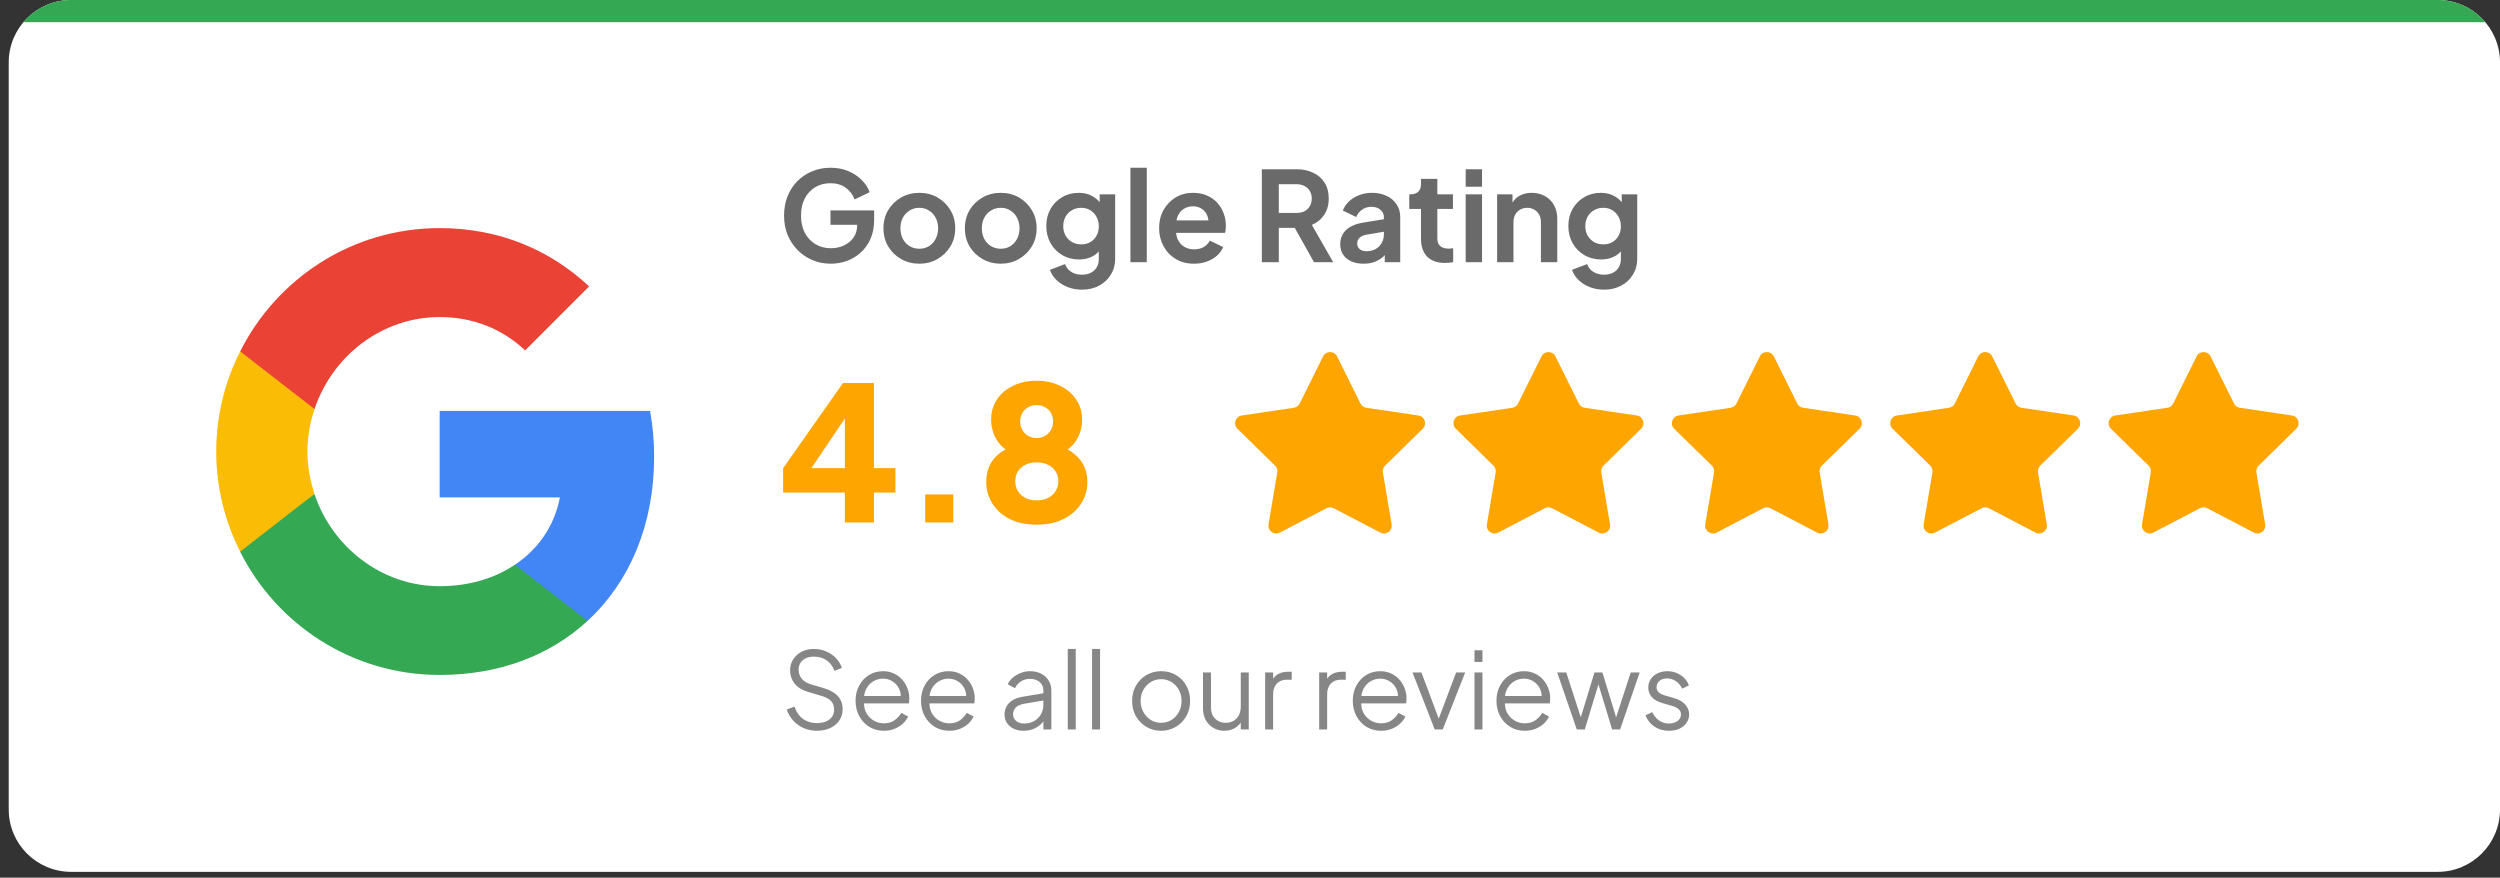<?xml version="1.0" encoding="UTF-8"?>
<svg xmlns="http://www.w3.org/2000/svg" width="282" height="99" viewBox="0 0 282 99" fill="none">
  <rect x="0" y="0" width="282" height="99" fill="#333333" stroke="none"/>
  <g clip-path="url(#clip0_81_317)">
    <path d="M0.984 7.038C0.984 3.151 4.135 0 8.023 0H274.962C278.849 0 282 3.151 282 7.038V91.307C282 95.194 278.849 98.345 274.962 98.345H8.023C4.135 98.345 0.984 95.194 0.984 91.307V7.038Z" fill="white"></path>
    <rect x="0.984" y="-1.018" width="281.015" height="3.519" fill="#34A853"></rect>
    <path d="M73.787 51.505C73.787 49.718 73.627 48 73.329 46.35H49.594V56.11H63.157C62.561 59.249 60.774 61.906 58.094 63.693V70.04H66.273C71.038 65.641 73.787 59.18 73.787 51.505Z" fill="#4285F4"></path>
    <path d="M49.592 76.134C56.396 76.134 62.101 73.888 66.271 70.039L58.092 63.693C55.847 65.205 52.983 66.122 49.592 66.122C43.039 66.122 37.472 61.7 35.479 55.743H27.094V62.25C31.241 70.475 39.74 76.134 49.592 76.134Z" fill="#34A853"></path>
    <path d="M35.479 55.721C34.975 54.208 34.678 52.605 34.678 50.932C34.678 49.26 34.975 47.656 35.479 46.144V39.637H27.094C25.376 43.028 24.391 46.854 24.391 50.932C24.391 55.01 25.376 58.836 27.094 62.227L33.624 57.141L35.479 55.721Z" fill="#FBBC05"></path>
    <path d="M49.592 35.765C53.303 35.765 56.603 37.048 59.237 39.523L66.454 32.306C62.078 28.228 56.396 25.73 49.592 25.73C39.74 25.73 31.241 31.389 27.094 39.637L35.479 46.144C37.472 40.187 43.039 35.765 49.592 35.765Z" fill="#EA4335"></path>
    <path d="M93.72 29.746C92.97 29.746 92.275 29.61 91.637 29.338C90.999 29.066 90.441 28.686 89.962 28.198C89.483 27.71 89.108 27.137 88.836 26.48C88.573 25.823 88.442 25.106 88.442 24.327C88.442 23.548 88.568 22.83 88.822 22.173C89.085 21.507 89.451 20.934 89.92 20.456C90.398 19.968 90.957 19.592 91.595 19.33C92.233 19.058 92.927 18.921 93.678 18.921C94.429 18.921 95.1 19.048 95.691 19.302C96.292 19.555 96.798 19.893 97.211 20.315C97.624 20.728 97.92 21.183 98.098 21.68L96.395 22.497C96.198 21.953 95.865 21.511 95.395 21.174C94.926 20.836 94.354 20.667 93.678 20.667C93.021 20.667 92.439 20.822 91.933 21.131C91.435 21.441 91.046 21.868 90.764 22.412C90.492 22.957 90.356 23.595 90.356 24.327C90.356 25.059 90.497 25.701 90.778 26.255C91.069 26.799 91.468 27.226 91.975 27.536C92.482 27.846 93.063 28.001 93.72 28.001C94.255 28.001 94.748 27.897 95.198 27.691C95.649 27.475 96.01 27.175 96.282 26.79C96.554 26.396 96.69 25.931 96.69 25.396V24.594L97.563 25.354H93.678V23.735H98.605V24.791C98.605 25.598 98.469 26.311 98.197 26.931C97.924 27.55 97.554 28.071 97.085 28.493C96.625 28.906 96.104 29.221 95.522 29.436C94.94 29.643 94.34 29.746 93.72 29.746ZM103.709 29.746C102.958 29.746 102.273 29.573 101.654 29.225C101.044 28.878 100.556 28.404 100.19 27.803C99.833 27.203 99.655 26.518 99.655 25.748C99.655 24.979 99.833 24.294 100.19 23.693C100.556 23.093 101.044 22.619 101.654 22.272C102.264 21.924 102.949 21.751 103.709 21.751C104.46 21.751 105.14 21.924 105.75 22.272C106.36 22.619 106.843 23.093 107.2 23.693C107.566 24.285 107.749 24.97 107.749 25.748C107.749 26.518 107.566 27.203 107.2 27.803C106.834 28.404 106.346 28.878 105.736 29.225C105.126 29.573 104.45 29.746 103.709 29.746ZM103.709 28.057C104.122 28.057 104.483 27.958 104.793 27.761C105.112 27.564 105.361 27.292 105.539 26.945C105.727 26.588 105.821 26.189 105.821 25.748C105.821 25.298 105.727 24.904 105.539 24.566C105.361 24.219 105.112 23.947 104.793 23.75C104.483 23.543 104.122 23.44 103.709 23.44C103.287 23.44 102.916 23.543 102.597 23.75C102.278 23.947 102.025 24.219 101.837 24.566C101.659 24.904 101.57 25.298 101.57 25.748C101.57 26.189 101.659 26.588 101.837 26.945C102.025 27.292 102.278 27.564 102.597 27.761C102.916 27.958 103.287 28.057 103.709 28.057ZM112.892 29.746C112.141 29.746 111.456 29.573 110.837 29.225C110.227 28.878 109.739 28.404 109.373 27.803C109.016 27.203 108.838 26.518 108.838 25.748C108.838 24.979 109.016 24.294 109.373 23.693C109.739 23.093 110.227 22.619 110.837 22.272C111.447 21.924 112.132 21.751 112.892 21.751C113.642 21.751 114.323 21.924 114.933 22.272C115.543 22.619 116.026 23.093 116.383 23.693C116.749 24.285 116.932 24.97 116.932 25.748C116.932 26.518 116.749 27.203 116.383 27.803C116.017 28.404 115.529 28.878 114.919 29.225C114.309 29.573 113.633 29.746 112.892 29.746ZM112.892 28.057C113.305 28.057 113.666 27.958 113.976 27.761C114.295 27.564 114.543 27.292 114.722 26.945C114.909 26.588 115.003 26.189 115.003 25.748C115.003 25.298 114.909 24.904 114.722 24.566C114.543 24.219 114.295 23.947 113.976 23.75C113.666 23.543 113.305 23.44 112.892 23.44C112.469 23.44 112.099 23.543 111.78 23.75C111.461 23.947 111.207 24.219 111.02 24.566C110.841 24.904 110.752 25.298 110.752 25.748C110.752 26.189 110.841 26.588 111.02 26.945C111.207 27.292 111.461 27.564 111.78 27.761C112.099 27.958 112.469 28.057 112.892 28.057ZM122.046 32.674C121.474 32.674 120.943 32.58 120.455 32.392C119.968 32.205 119.545 31.942 119.189 31.604C118.841 31.276 118.588 30.886 118.428 30.436L120.146 29.788C120.258 30.145 120.479 30.431 120.807 30.647C121.145 30.872 121.558 30.985 122.046 30.985C122.421 30.985 122.75 30.914 123.031 30.774C123.322 30.633 123.548 30.426 123.707 30.154C123.867 29.892 123.946 29.573 123.946 29.197V27.452L124.298 27.874C124.036 28.334 123.684 28.681 123.243 28.916C122.802 29.15 122.299 29.267 121.736 29.267C121.023 29.267 120.385 29.103 119.822 28.775C119.259 28.446 118.818 27.996 118.499 27.424C118.18 26.851 118.02 26.208 118.02 25.495C118.02 24.772 118.18 24.13 118.499 23.567C118.818 23.003 119.254 22.562 119.808 22.243C120.362 21.915 120.99 21.751 121.694 21.751C122.267 21.751 122.769 21.873 123.2 22.117C123.641 22.351 124.007 22.694 124.298 23.144L124.045 23.609V21.92H125.79V29.197C125.79 29.863 125.626 30.459 125.298 30.985C124.979 31.51 124.538 31.923 123.975 32.224C123.421 32.524 122.778 32.674 122.046 32.674ZM121.962 27.564C122.356 27.564 122.698 27.48 122.989 27.311C123.29 27.133 123.524 26.889 123.693 26.579C123.862 26.269 123.946 25.913 123.946 25.509C123.946 25.115 123.857 24.763 123.679 24.453C123.51 24.134 123.275 23.886 122.975 23.707C122.684 23.529 122.346 23.44 121.962 23.44C121.577 23.44 121.23 23.529 120.92 23.707C120.61 23.886 120.366 24.134 120.188 24.453C120.019 24.763 119.935 25.115 119.935 25.509C119.935 25.903 120.019 26.255 120.188 26.565C120.366 26.875 120.606 27.119 120.906 27.297C121.216 27.475 121.568 27.564 121.962 27.564ZM127.513 29.577V18.921H129.357V29.577H127.513ZM134.691 29.746C133.903 29.746 133.213 29.568 132.622 29.211C132.03 28.855 131.571 28.371 131.242 27.761C130.914 27.151 130.749 26.476 130.749 25.734C130.749 24.965 130.914 24.285 131.242 23.693C131.58 23.093 132.035 22.619 132.607 22.272C133.189 21.924 133.837 21.751 134.55 21.751C135.151 21.751 135.676 21.849 136.127 22.046C136.586 22.243 136.976 22.515 137.295 22.863C137.614 23.21 137.858 23.609 138.027 24.059C138.196 24.5 138.28 24.979 138.28 25.495C138.28 25.626 138.271 25.762 138.252 25.903C138.243 26.044 138.219 26.166 138.182 26.269H132.27V24.862H137.14L136.267 25.523C136.352 25.091 136.328 24.707 136.197 24.369C136.075 24.031 135.869 23.764 135.578 23.567C135.296 23.369 134.954 23.271 134.55 23.271C134.165 23.271 133.823 23.369 133.522 23.567C133.222 23.754 132.992 24.036 132.833 24.411C132.683 24.777 132.626 25.223 132.664 25.748C132.626 26.218 132.687 26.635 132.847 27.001C133.016 27.358 133.26 27.635 133.579 27.832C133.907 28.029 134.283 28.127 134.705 28.127C135.127 28.127 135.484 28.038 135.775 27.86C136.075 27.681 136.31 27.442 136.478 27.142L137.971 27.874C137.82 28.24 137.586 28.564 137.267 28.845C136.948 29.127 136.568 29.347 136.127 29.507C135.695 29.666 135.216 29.746 134.691 29.746ZM142.335 29.577V19.09H146.234C146.947 19.09 147.576 19.222 148.12 19.485C148.674 19.738 149.105 20.113 149.415 20.611C149.725 21.099 149.88 21.694 149.88 22.398C149.88 23.121 149.706 23.735 149.359 24.242C149.021 24.749 148.561 25.124 147.979 25.368L150.386 29.577H148.219L145.643 24.974L146.881 25.706H144.249V29.577H142.335ZM144.249 24.017H146.262C146.609 24.017 146.91 23.951 147.163 23.82C147.416 23.679 147.613 23.487 147.754 23.243C147.895 22.999 147.965 22.717 147.965 22.398C147.965 22.07 147.895 21.788 147.754 21.554C147.613 21.31 147.416 21.122 147.163 20.991C146.91 20.85 146.609 20.779 146.262 20.779H144.249V24.017ZM153.809 29.746C153.274 29.746 152.809 29.657 152.415 29.479C152.021 29.3 151.716 29.047 151.5 28.718C151.284 28.381 151.177 27.991 151.177 27.55C151.177 27.128 151.27 26.753 151.458 26.424C151.646 26.086 151.937 25.805 152.331 25.579C152.725 25.354 153.222 25.195 153.823 25.101L156.328 24.693V26.1L154.175 26.466C153.809 26.532 153.537 26.649 153.358 26.818C153.18 26.987 153.091 27.208 153.091 27.48C153.091 27.742 153.189 27.954 153.387 28.113C153.593 28.263 153.846 28.338 154.147 28.338C154.531 28.338 154.869 28.259 155.16 28.099C155.46 27.93 155.69 27.7 155.85 27.409C156.019 27.119 156.103 26.799 156.103 26.452V24.482C156.103 24.153 155.972 23.881 155.709 23.665C155.456 23.44 155.118 23.327 154.696 23.327C154.301 23.327 153.95 23.435 153.64 23.651C153.34 23.858 153.119 24.134 152.978 24.482L151.472 23.75C151.622 23.346 151.857 22.999 152.176 22.708C152.504 22.408 152.889 22.173 153.33 22.004C153.771 21.835 154.25 21.751 154.766 21.751C155.395 21.751 155.948 21.868 156.427 22.103C156.906 22.328 157.276 22.647 157.539 23.06C157.811 23.463 157.947 23.937 157.947 24.482V29.577H156.202V28.268L156.596 28.24C156.399 28.568 156.164 28.845 155.892 29.07C155.62 29.286 155.31 29.455 154.963 29.577C154.616 29.69 154.231 29.746 153.809 29.746ZM163.005 29.662C162.142 29.662 161.471 29.427 160.992 28.958C160.523 28.479 160.288 27.808 160.288 26.945V23.567H158.965V21.92H159.106C159.481 21.92 159.772 21.821 159.979 21.624C160.185 21.427 160.288 21.141 160.288 20.765V20.174H162.132V21.92H163.892V23.567H162.132V26.846C162.132 27.1 162.175 27.316 162.259 27.494C162.353 27.672 162.494 27.808 162.681 27.902C162.878 27.996 163.127 28.043 163.427 28.043C163.493 28.043 163.568 28.038 163.653 28.029C163.746 28.019 163.836 28.01 163.92 28.001V29.577C163.789 29.596 163.638 29.615 163.47 29.634C163.301 29.652 163.146 29.662 163.005 29.662ZM165.329 29.577V21.92H167.173V29.577H165.329ZM165.329 21.061V19.09H167.173V21.061H165.329ZM168.875 29.577V21.92H170.607V23.426L170.466 23.158C170.644 22.698 170.935 22.351 171.339 22.117C171.752 21.873 172.23 21.751 172.775 21.751C173.338 21.751 173.835 21.873 174.267 22.117C174.708 22.361 175.05 22.703 175.294 23.144C175.538 23.576 175.66 24.078 175.66 24.65V29.577H173.816V25.087C173.816 24.749 173.75 24.458 173.619 24.214C173.488 23.97 173.305 23.782 173.07 23.651C172.845 23.51 172.577 23.44 172.268 23.44C171.967 23.44 171.7 23.51 171.465 23.651C171.231 23.782 171.048 23.97 170.916 24.214C170.785 24.458 170.719 24.749 170.719 25.087V29.577H168.875ZM180.936 32.674C180.363 32.674 179.833 32.58 179.345 32.392C178.857 32.205 178.435 31.942 178.078 31.604C177.731 31.276 177.477 30.886 177.318 30.436L179.035 29.788C179.148 30.145 179.368 30.431 179.697 30.647C180.035 30.872 180.448 30.985 180.936 30.985C181.311 30.985 181.639 30.914 181.921 30.774C182.212 30.633 182.437 30.426 182.597 30.154C182.756 29.892 182.836 29.573 182.836 29.197V27.452L183.188 27.874C182.925 28.334 182.573 28.681 182.132 28.916C181.691 29.15 181.189 29.267 180.626 29.267C179.913 29.267 179.275 29.103 178.712 28.775C178.148 28.446 177.707 27.996 177.388 27.424C177.069 26.851 176.91 26.208 176.91 25.495C176.91 24.772 177.069 24.13 177.388 23.567C177.707 23.003 178.144 22.562 178.697 22.243C179.251 21.915 179.88 21.751 180.584 21.751C181.156 21.751 181.658 21.873 182.09 22.117C182.531 22.351 182.897 22.694 183.188 23.144L182.934 23.609V21.92H184.68V29.197C184.68 29.863 184.516 30.459 184.187 30.985C183.868 31.51 183.427 31.923 182.864 32.224C182.31 32.524 181.668 32.674 180.936 32.674ZM180.851 27.564C181.245 27.564 181.588 27.48 181.879 27.311C182.179 27.133 182.414 26.889 182.582 26.579C182.751 26.269 182.836 25.913 182.836 25.509C182.836 25.115 182.747 24.763 182.568 24.453C182.399 24.134 182.165 23.886 181.865 23.707C181.574 23.529 181.236 23.44 180.851 23.44C180.466 23.44 180.119 23.529 179.809 23.707C179.5 23.886 179.256 24.134 179.077 24.453C178.909 24.763 178.824 25.115 178.824 25.509C178.824 25.903 178.909 26.255 179.077 26.565C179.256 26.875 179.495 27.119 179.795 27.297C180.105 27.475 180.457 27.564 180.851 27.564Z" fill="#6A6A6A"></path>
    <path d="M95.304 58.932V55.554H88.336V52.809L95.093 43.202H98.576V52.809H101.005V55.554H98.576V58.932H95.304ZM90.722 53.991L90.11 52.809H95.304V45.736L96.127 45.989L90.722 53.991ZM104.364 58.932V55.765H107.531V58.932H104.364ZM116.932 59.185C115.749 59.185 114.729 58.967 113.87 58.531C113.025 58.095 112.378 57.51 111.927 56.779C111.477 56.047 111.252 55.251 111.252 54.392C111.252 53.365 111.519 52.506 112.054 51.817C112.603 51.127 113.405 50.606 114.461 50.254L114.25 51.056C113.504 50.831 112.906 50.367 112.455 49.663C112.019 48.959 111.801 48.178 111.801 47.319C111.801 46.475 112.019 45.721 112.455 45.06C112.892 44.398 113.497 43.885 114.271 43.519C115.045 43.139 115.932 42.949 116.932 42.949C117.931 42.949 118.811 43.139 119.571 43.519C120.345 43.885 120.95 44.398 121.387 45.06C121.837 45.721 122.062 46.475 122.062 47.319C122.062 48.178 121.844 48.959 121.408 49.663C120.971 50.367 120.373 50.838 119.613 51.078L119.423 50.233C120.479 50.627 121.281 51.169 121.83 51.859C122.379 52.535 122.654 53.386 122.654 54.414C122.654 55.272 122.421 56.068 121.957 56.8C121.506 57.517 120.852 58.095 119.993 58.531C119.135 58.967 118.114 59.185 116.932 59.185ZM116.932 56.441C117.424 56.441 117.854 56.349 118.22 56.166C118.586 55.983 118.867 55.73 119.064 55.406C119.275 55.082 119.381 54.709 119.381 54.287C119.381 53.851 119.275 53.478 119.064 53.168C118.867 52.844 118.586 52.598 118.22 52.429C117.854 52.246 117.424 52.154 116.932 52.154C116.453 52.154 116.031 52.246 115.665 52.429C115.313 52.598 115.031 52.844 114.82 53.168C114.623 53.478 114.525 53.851 114.525 54.287C114.525 54.709 114.623 55.082 114.82 55.406C115.031 55.73 115.313 55.983 115.665 56.166C116.031 56.349 116.453 56.441 116.932 56.441ZM116.932 49.41C117.312 49.41 117.635 49.325 117.903 49.156C118.184 48.987 118.403 48.762 118.557 48.48C118.712 48.199 118.79 47.889 118.79 47.551C118.79 47.2 118.712 46.883 118.557 46.601C118.403 46.32 118.184 46.102 117.903 45.947C117.635 45.778 117.312 45.693 116.932 45.693C116.566 45.693 116.242 45.778 115.96 45.947C115.679 46.102 115.461 46.32 115.306 46.601C115.151 46.883 115.073 47.2 115.073 47.551C115.073 47.889 115.151 48.199 115.306 48.48C115.461 48.762 115.679 48.987 115.96 49.156C116.242 49.325 116.566 49.41 116.932 49.41Z" fill="#FEA500"></path>
    <path d="M149.246 40.201C149.569 39.55 150.498 39.55 150.821 40.201L153.463 45.518C153.591 45.776 153.838 45.955 154.122 45.997L159.996 46.867C160.715 46.973 161.002 47.856 160.483 48.365L156.242 52.521C156.037 52.722 155.942 53.012 155.99 53.296L156.978 59.151C157.099 59.867 156.348 60.413 155.704 60.077L150.441 57.328C150.186 57.194 149.881 57.194 149.626 57.328L144.363 60.077C143.719 60.413 142.968 59.867 143.089 59.151L144.077 53.296C144.125 53.012 144.031 52.722 143.825 52.521L139.584 48.365C139.065 47.856 139.352 46.973 140.071 46.867L145.945 45.997C146.229 45.955 146.476 45.776 146.604 45.518L149.246 40.201Z" fill="#FEA500"></path>
    <path d="M173.878 40.201C174.202 39.55 175.131 39.55 175.454 40.201L178.096 45.518C178.224 45.776 178.47 45.955 178.755 45.997L184.629 46.867C185.348 46.973 185.635 47.856 185.116 48.365L180.875 52.521C180.669 52.722 180.575 53.012 180.623 53.296L181.611 59.151C181.732 59.867 180.981 60.413 180.336 60.077L175.074 57.328C174.818 57.194 174.514 57.194 174.259 57.328L168.996 60.077C168.352 60.413 167.6 59.867 167.721 59.151L168.709 53.296C168.757 53.012 168.663 52.722 168.458 52.521L164.217 48.365C163.698 47.856 163.985 46.973 164.704 46.867L170.578 45.997C170.862 45.955 171.108 45.776 171.237 45.518L173.878 40.201Z" fill="#FEA500"></path>
    <path d="M198.513 40.201C198.837 39.55 199.766 39.55 200.089 40.201L202.731 45.518C202.859 45.776 203.105 45.955 203.39 45.997L209.263 46.867C209.983 46.973 210.27 47.856 209.75 48.365L205.51 52.521C205.304 52.722 205.21 53.012 205.258 53.296L206.246 59.151C206.367 59.867 205.616 60.413 204.971 60.077L199.708 57.328C199.453 57.194 199.149 57.194 198.894 57.328L193.631 60.077C192.987 60.413 192.235 59.867 192.356 59.151L193.344 53.296C193.392 53.012 193.298 52.722 193.093 52.521L188.852 48.365C188.333 47.856 188.62 46.973 189.339 46.867L195.212 45.997C195.497 45.955 195.743 45.776 195.871 45.518L198.513 40.201Z" fill="#FEA500"></path>
    <path d="M223.146 40.201C223.47 39.55 224.398 39.55 224.722 40.201L227.364 45.518C227.492 45.776 227.738 45.955 228.023 45.997L233.896 46.867C234.615 46.973 234.902 47.856 234.383 48.365L230.143 52.521C229.937 52.722 229.843 53.012 229.891 53.296L230.879 59.151C231 59.867 230.248 60.413 229.604 60.077L224.341 57.328C224.086 57.194 223.782 57.194 223.527 57.328L218.264 60.077C217.619 60.413 216.868 59.867 216.989 59.151L217.977 53.296C218.025 53.012 217.931 52.722 217.725 52.521L213.485 48.365C212.965 47.856 213.252 46.973 213.972 46.867L219.845 45.997C220.13 45.955 220.376 45.776 220.504 45.518L223.146 40.201Z" fill="#FEA500"></path>
    <path d="M247.779 40.201C248.102 39.55 249.031 39.55 249.355 40.201L251.997 45.518C252.125 45.776 252.371 45.955 252.656 45.997L258.529 46.867C259.248 46.973 259.535 47.856 259.016 48.365L254.775 52.521C254.57 52.722 254.476 53.012 254.524 53.296L255.512 59.151C255.633 59.867 254.881 60.413 254.237 60.077L248.974 57.328C248.719 57.194 248.415 57.194 248.159 57.328L242.897 60.077C242.252 60.413 241.501 59.867 241.622 59.151L242.61 53.296C242.658 53.012 242.564 52.722 242.358 52.521L238.117 48.365C237.598 47.856 237.885 46.973 238.604 46.867L244.478 45.997C244.763 45.955 245.009 45.776 245.137 45.518L247.779 40.201Z" fill="#FEA500"></path>
    <path d="M92.158 82.431C91.59 82.431 91.074 82.323 90.61 82.107C90.146 81.891 89.754 81.603 89.434 81.243C89.114 80.875 88.886 80.471 88.75 80.031L89.614 79.707C89.822 80.315 90.146 80.779 90.586 81.099C91.026 81.411 91.55 81.567 92.158 81.567C92.542 81.567 92.878 81.507 93.166 81.387C93.462 81.259 93.69 81.083 93.85 80.859C94.01 80.635 94.09 80.375 94.09 80.079C94.09 79.639 93.97 79.299 93.73 79.059C93.49 78.819 93.146 78.635 92.698 78.507L91.09 78.027C90.458 77.843 89.97 77.535 89.626 77.103C89.29 76.671 89.122 76.179 89.122 75.627C89.122 75.155 89.238 74.739 89.47 74.379C89.702 74.011 90.018 73.723 90.418 73.515C90.826 73.307 91.286 73.203 91.798 73.203C92.334 73.203 92.814 73.303 93.238 73.503C93.67 73.695 94.034 73.951 94.33 74.271C94.626 74.591 94.838 74.947 94.966 75.339L94.126 75.675C93.934 75.147 93.634 74.747 93.226 74.475C92.826 74.203 92.354 74.067 91.81 74.067C91.466 74.067 91.162 74.127 90.898 74.247C90.642 74.367 90.442 74.539 90.298 74.763C90.154 74.987 90.082 75.251 90.082 75.555C90.082 75.923 90.198 76.255 90.43 76.551C90.662 76.839 91.018 77.055 91.498 77.199L92.914 77.619C93.618 77.827 94.15 78.127 94.51 78.519C94.87 78.911 95.05 79.403 95.05 79.995C95.05 80.475 94.926 80.899 94.678 81.267C94.438 81.627 94.098 81.911 93.658 82.119C93.226 82.327 92.726 82.431 92.158 82.431ZM99.7 82.431C99.1 82.431 98.556 82.287 98.068 81.999C97.588 81.703 97.208 81.299 96.928 80.787C96.648 80.275 96.508 79.695 96.508 79.047C96.508 78.399 96.644 77.827 96.916 77.331C97.188 76.827 97.556 76.431 98.02 76.143C98.492 75.855 99.02 75.711 99.604 75.711C100.068 75.711 100.48 75.799 100.84 75.975C101.208 76.143 101.52 76.375 101.776 76.671C102.032 76.959 102.228 77.287 102.364 77.655C102.5 78.015 102.568 78.387 102.568 78.771C102.568 78.851 102.564 78.943 102.556 79.047C102.548 79.143 102.536 79.243 102.52 79.347H97.084V78.507H102.004L101.572 78.867C101.644 78.427 101.592 78.035 101.416 77.691C101.248 77.339 101.004 77.063 100.684 76.863C100.364 76.655 100.004 76.551 99.604 76.551C99.204 76.551 98.832 76.655 98.488 76.863C98.152 77.071 97.888 77.363 97.696 77.739C97.504 78.107 97.428 78.547 97.468 79.059C97.428 79.571 97.508 80.019 97.708 80.403C97.916 80.779 98.196 81.071 98.548 81.279C98.908 81.487 99.292 81.591 99.7 81.591C100.172 81.591 100.568 81.479 100.888 81.255C101.208 81.031 101.468 80.751 101.668 80.415L102.436 80.823C102.308 81.111 102.112 81.379 101.848 81.627C101.584 81.867 101.268 82.063 100.9 82.215C100.54 82.359 100.14 82.431 99.7 82.431ZM107.082 82.431C106.482 82.431 105.938 82.287 105.45 81.999C104.97 81.703 104.59 81.299 104.31 80.787C104.03 80.275 103.89 79.695 103.89 79.047C103.89 78.399 104.026 77.827 104.298 77.331C104.57 76.827 104.938 76.431 105.402 76.143C105.874 75.855 106.402 75.711 106.986 75.711C107.45 75.711 107.862 75.799 108.222 75.975C108.59 76.143 108.902 76.375 109.158 76.671C109.414 76.959 109.61 77.287 109.746 77.655C109.882 78.015 109.95 78.387 109.95 78.771C109.95 78.851 109.946 78.943 109.938 79.047C109.93 79.143 109.918 79.243 109.902 79.347H104.466V78.507H109.386L108.954 78.867C109.026 78.427 108.974 78.035 108.798 77.691C108.63 77.339 108.386 77.063 108.066 76.863C107.746 76.655 107.386 76.551 106.986 76.551C106.586 76.551 106.214 76.655 105.87 76.863C105.534 77.071 105.27 77.363 105.078 77.739C104.886 78.107 104.81 78.547 104.85 79.059C104.81 79.571 104.89 80.019 105.09 80.403C105.298 80.779 105.578 81.071 105.93 81.279C106.29 81.487 106.674 81.591 107.082 81.591C107.554 81.591 107.95 81.479 108.27 81.255C108.59 81.031 108.85 80.751 109.05 80.415L109.818 80.823C109.69 81.111 109.494 81.379 109.23 81.627C108.966 81.867 108.65 82.063 108.282 82.215C107.922 82.359 107.522 82.431 107.082 82.431ZM115.436 82.431C115.028 82.431 114.664 82.355 114.344 82.203C114.024 82.043 113.772 81.827 113.588 81.555C113.404 81.283 113.312 80.971 113.312 80.619C113.312 80.283 113.384 79.979 113.528 79.707C113.672 79.427 113.896 79.191 114.2 78.999C114.504 78.807 114.892 78.671 115.364 78.591L117.884 78.171V78.987L115.58 79.371C115.116 79.451 114.78 79.599 114.572 79.815C114.372 80.031 114.272 80.287 114.272 80.583C114.272 80.871 114.384 81.115 114.608 81.315C114.84 81.515 115.136 81.615 115.496 81.615C115.936 81.615 116.32 81.523 116.648 81.339C116.976 81.147 117.232 80.891 117.416 80.571C117.6 80.251 117.692 79.895 117.692 79.503V77.871C117.692 77.487 117.552 77.175 117.272 76.935C116.992 76.695 116.628 76.575 116.18 76.575C115.788 76.575 115.444 76.675 115.148 76.875C114.852 77.067 114.632 77.319 114.488 77.631L113.672 77.187C113.792 76.915 113.98 76.667 114.236 76.443C114.5 76.219 114.8 76.043 115.136 75.915C115.472 75.779 115.82 75.711 116.18 75.711C116.652 75.711 117.068 75.803 117.428 75.987C117.796 76.171 118.08 76.427 118.28 76.755C118.488 77.075 118.592 77.447 118.592 77.871V82.287H117.692V81.003L117.824 81.135C117.712 81.375 117.536 81.595 117.296 81.795C117.064 81.987 116.788 82.143 116.468 82.263C116.156 82.375 115.812 82.431 115.436 82.431ZM120.444 82.287V73.203H121.344V82.287H120.444ZM123.186 82.287V73.203H124.086V82.287H123.186ZM130.979 82.431C130.371 82.431 129.819 82.287 129.323 81.999C128.827 81.703 128.431 81.303 128.135 80.799C127.847 80.287 127.703 79.707 127.703 79.059C127.703 78.419 127.847 77.847 128.135 77.343C128.423 76.839 128.811 76.443 129.299 76.155C129.795 75.859 130.355 75.711 130.979 75.711C131.603 75.711 132.159 75.855 132.647 76.143C133.143 76.431 133.531 76.827 133.811 77.331C134.099 77.835 134.243 78.411 134.243 79.059C134.243 79.715 134.095 80.299 133.799 80.811C133.503 81.315 133.107 81.711 132.611 81.999C132.123 82.287 131.579 82.431 130.979 82.431ZM130.979 81.531C131.411 81.531 131.799 81.423 132.143 81.207C132.495 80.991 132.771 80.695 132.971 80.319C133.179 79.943 133.283 79.523 133.283 79.059C133.283 78.595 133.179 78.179 132.971 77.811C132.771 77.443 132.495 77.151 132.143 76.935C131.799 76.719 131.411 76.611 130.979 76.611C130.547 76.611 130.155 76.719 129.803 76.935C129.459 77.151 129.183 77.443 128.975 77.811C128.767 78.179 128.663 78.595 128.663 79.059C128.663 79.523 128.767 79.943 128.975 80.319C129.183 80.695 129.459 80.991 129.803 81.207C130.155 81.423 130.547 81.531 130.979 81.531ZM138.11 82.431C137.662 82.431 137.254 82.327 136.886 82.119C136.518 81.903 136.226 81.607 136.01 81.231C135.802 80.847 135.698 80.407 135.698 79.911V75.855H136.598V79.803C136.598 80.147 136.666 80.451 136.802 80.715C136.946 80.971 137.142 81.171 137.39 81.315C137.646 81.459 137.938 81.531 138.266 81.531C138.594 81.531 138.886 81.459 139.142 81.315C139.398 81.163 139.598 80.951 139.742 80.679C139.886 80.399 139.958 80.067 139.958 79.683V75.855H140.858V82.287H139.958V81.039L140.162 81.087C140.01 81.503 139.75 81.831 139.382 82.071C139.014 82.311 138.59 82.431 138.11 82.431ZM142.709 82.287V75.855H143.609V76.911L143.489 76.755C143.641 76.451 143.869 76.211 144.173 76.035C144.485 75.859 144.861 75.771 145.301 75.771H145.709V76.671H145.145C144.681 76.671 144.309 76.815 144.029 77.103C143.749 77.391 143.609 77.799 143.609 78.327V82.287H142.709ZM148.803 82.287V75.855H149.703V76.911L149.583 76.755C149.735 76.451 149.963 76.211 150.267 76.035C150.579 75.859 150.955 75.771 151.395 75.771H151.803V76.671H151.239C150.775 76.671 150.403 76.815 150.123 77.103C149.843 77.391 149.703 77.799 149.703 78.327V82.287H148.803ZM155.786 82.431C155.186 82.431 154.642 82.287 154.154 81.999C153.674 81.703 153.294 81.299 153.014 80.787C152.734 80.275 152.594 79.695 152.594 79.047C152.594 78.399 152.73 77.827 153.002 77.331C153.274 76.827 153.642 76.431 154.106 76.143C154.578 75.855 155.106 75.711 155.69 75.711C156.154 75.711 156.566 75.799 156.926 75.975C157.294 76.143 157.606 76.375 157.862 76.671C158.118 76.959 158.314 77.287 158.45 77.655C158.586 78.015 158.654 78.387 158.654 78.771C158.654 78.851 158.65 78.943 158.642 79.047C158.634 79.143 158.622 79.243 158.606 79.347H153.17V78.507H158.09L157.658 78.867C157.73 78.427 157.678 78.035 157.502 77.691C157.334 77.339 157.09 77.063 156.77 76.863C156.45 76.655 156.09 76.551 155.69 76.551C155.29 76.551 154.918 76.655 154.574 76.863C154.238 77.071 153.974 77.363 153.782 77.739C153.59 78.107 153.514 78.547 153.554 79.059C153.514 79.571 153.594 80.019 153.794 80.403C154.002 80.779 154.282 81.071 154.634 81.279C154.994 81.487 155.378 81.591 155.786 81.591C156.258 81.591 156.654 81.479 156.974 81.255C157.294 81.031 157.554 80.751 157.754 80.415L158.522 80.823C158.394 81.111 158.198 81.379 157.934 81.627C157.67 81.867 157.354 82.063 156.986 82.215C156.626 82.359 156.226 82.431 155.786 82.431ZM161.839 82.287L159.331 75.855H160.339L162.451 81.495H162.127L164.251 75.855H165.271L162.739 82.287H161.839ZM166.322 82.287V75.855H167.222V82.287H166.322ZM166.322 74.667V73.347H167.222V74.667H166.322ZM171.993 82.431C171.393 82.431 170.849 82.287 170.361 81.999C169.881 81.703 169.501 81.299 169.221 80.787C168.941 80.275 168.801 79.695 168.801 79.047C168.801 78.399 168.937 77.827 169.209 77.331C169.481 76.827 169.849 76.431 170.313 76.143C170.785 75.855 171.313 75.711 171.897 75.711C172.361 75.711 172.773 75.799 173.133 75.975C173.501 76.143 173.813 76.375 174.069 76.671C174.325 76.959 174.521 77.287 174.657 77.655C174.793 78.015 174.861 78.387 174.861 78.771C174.861 78.851 174.857 78.943 174.849 79.047C174.841 79.143 174.829 79.243 174.813 79.347H169.377V78.507H174.297L173.865 78.867C173.937 78.427 173.885 78.035 173.709 77.691C173.541 77.339 173.297 77.063 172.977 76.863C172.657 76.655 172.297 76.551 171.897 76.551C171.497 76.551 171.125 76.655 170.781 76.863C170.445 77.071 170.181 77.363 169.989 77.739C169.797 78.107 169.721 78.547 169.761 79.059C169.721 79.571 169.801 80.019 170.001 80.403C170.209 80.779 170.489 81.071 170.841 81.279C171.201 81.487 171.585 81.591 171.993 81.591C172.465 81.591 172.861 81.479 173.181 81.255C173.501 81.031 173.761 80.751 173.961 80.415L174.729 80.823C174.601 81.111 174.405 81.379 174.141 81.627C173.877 81.867 173.561 82.063 173.193 82.215C172.833 82.359 172.433 82.431 171.993 82.431ZM177.863 82.287L175.655 75.855H176.675L178.499 81.483H178.139L179.855 75.855H180.755L182.471 81.483H182.111L183.947 75.855H184.955L182.747 82.287H181.847L180.179 76.779H180.431L178.763 82.287H177.863ZM188.242 82.431C187.626 82.431 187.086 82.275 186.622 81.963C186.158 81.651 185.822 81.227 185.614 80.691L186.37 80.331C186.554 80.723 186.81 81.035 187.138 81.267C187.474 81.499 187.842 81.615 188.242 81.615C188.626 81.615 188.95 81.523 189.214 81.339C189.478 81.147 189.61 80.899 189.61 80.595C189.61 80.371 189.546 80.195 189.418 80.067C189.29 79.931 189.142 79.827 188.974 79.755C188.806 79.683 188.658 79.631 188.53 79.599L187.606 79.335C187.014 79.167 186.586 78.931 186.322 78.627C186.058 78.323 185.926 77.971 185.926 77.571C185.926 77.195 186.022 76.867 186.214 76.587C186.406 76.307 186.666 76.091 186.994 75.939C187.322 75.787 187.686 75.711 188.086 75.711C188.63 75.711 189.122 75.855 189.562 76.143C190.01 76.423 190.326 76.815 190.51 77.319L189.742 77.679C189.582 77.319 189.35 77.039 189.046 76.839C188.75 76.631 188.418 76.527 188.05 76.527C187.69 76.527 187.402 76.619 187.186 76.803C186.97 76.987 186.862 77.219 186.862 77.499C186.862 77.715 186.918 77.887 187.03 78.015C187.142 78.143 187.27 78.239 187.414 78.303C187.566 78.367 187.698 78.415 187.81 78.447L188.878 78.759C189.398 78.911 189.802 79.147 190.09 79.467C190.386 79.787 190.534 80.163 190.534 80.595C190.534 80.947 190.434 81.263 190.234 81.543C190.042 81.823 189.774 82.043 189.43 82.203C189.086 82.355 188.69 82.431 188.242 82.431Z" fill="#868686"></path>
  </g>
  <defs>
    <clipPath id="clip0_81_317">
      <path d="M0.984 7.038C0.984 3.151 4.135 0 8.023 0H274.962C278.849 0 282 3.151 282 7.038V91.307C282 95.194 278.849 98.345 274.962 98.345H8.023C4.135 98.345 0.984 95.194 0.984 91.307V7.038Z" fill="white"></path>
    </clipPath>
  </defs>
</svg>
